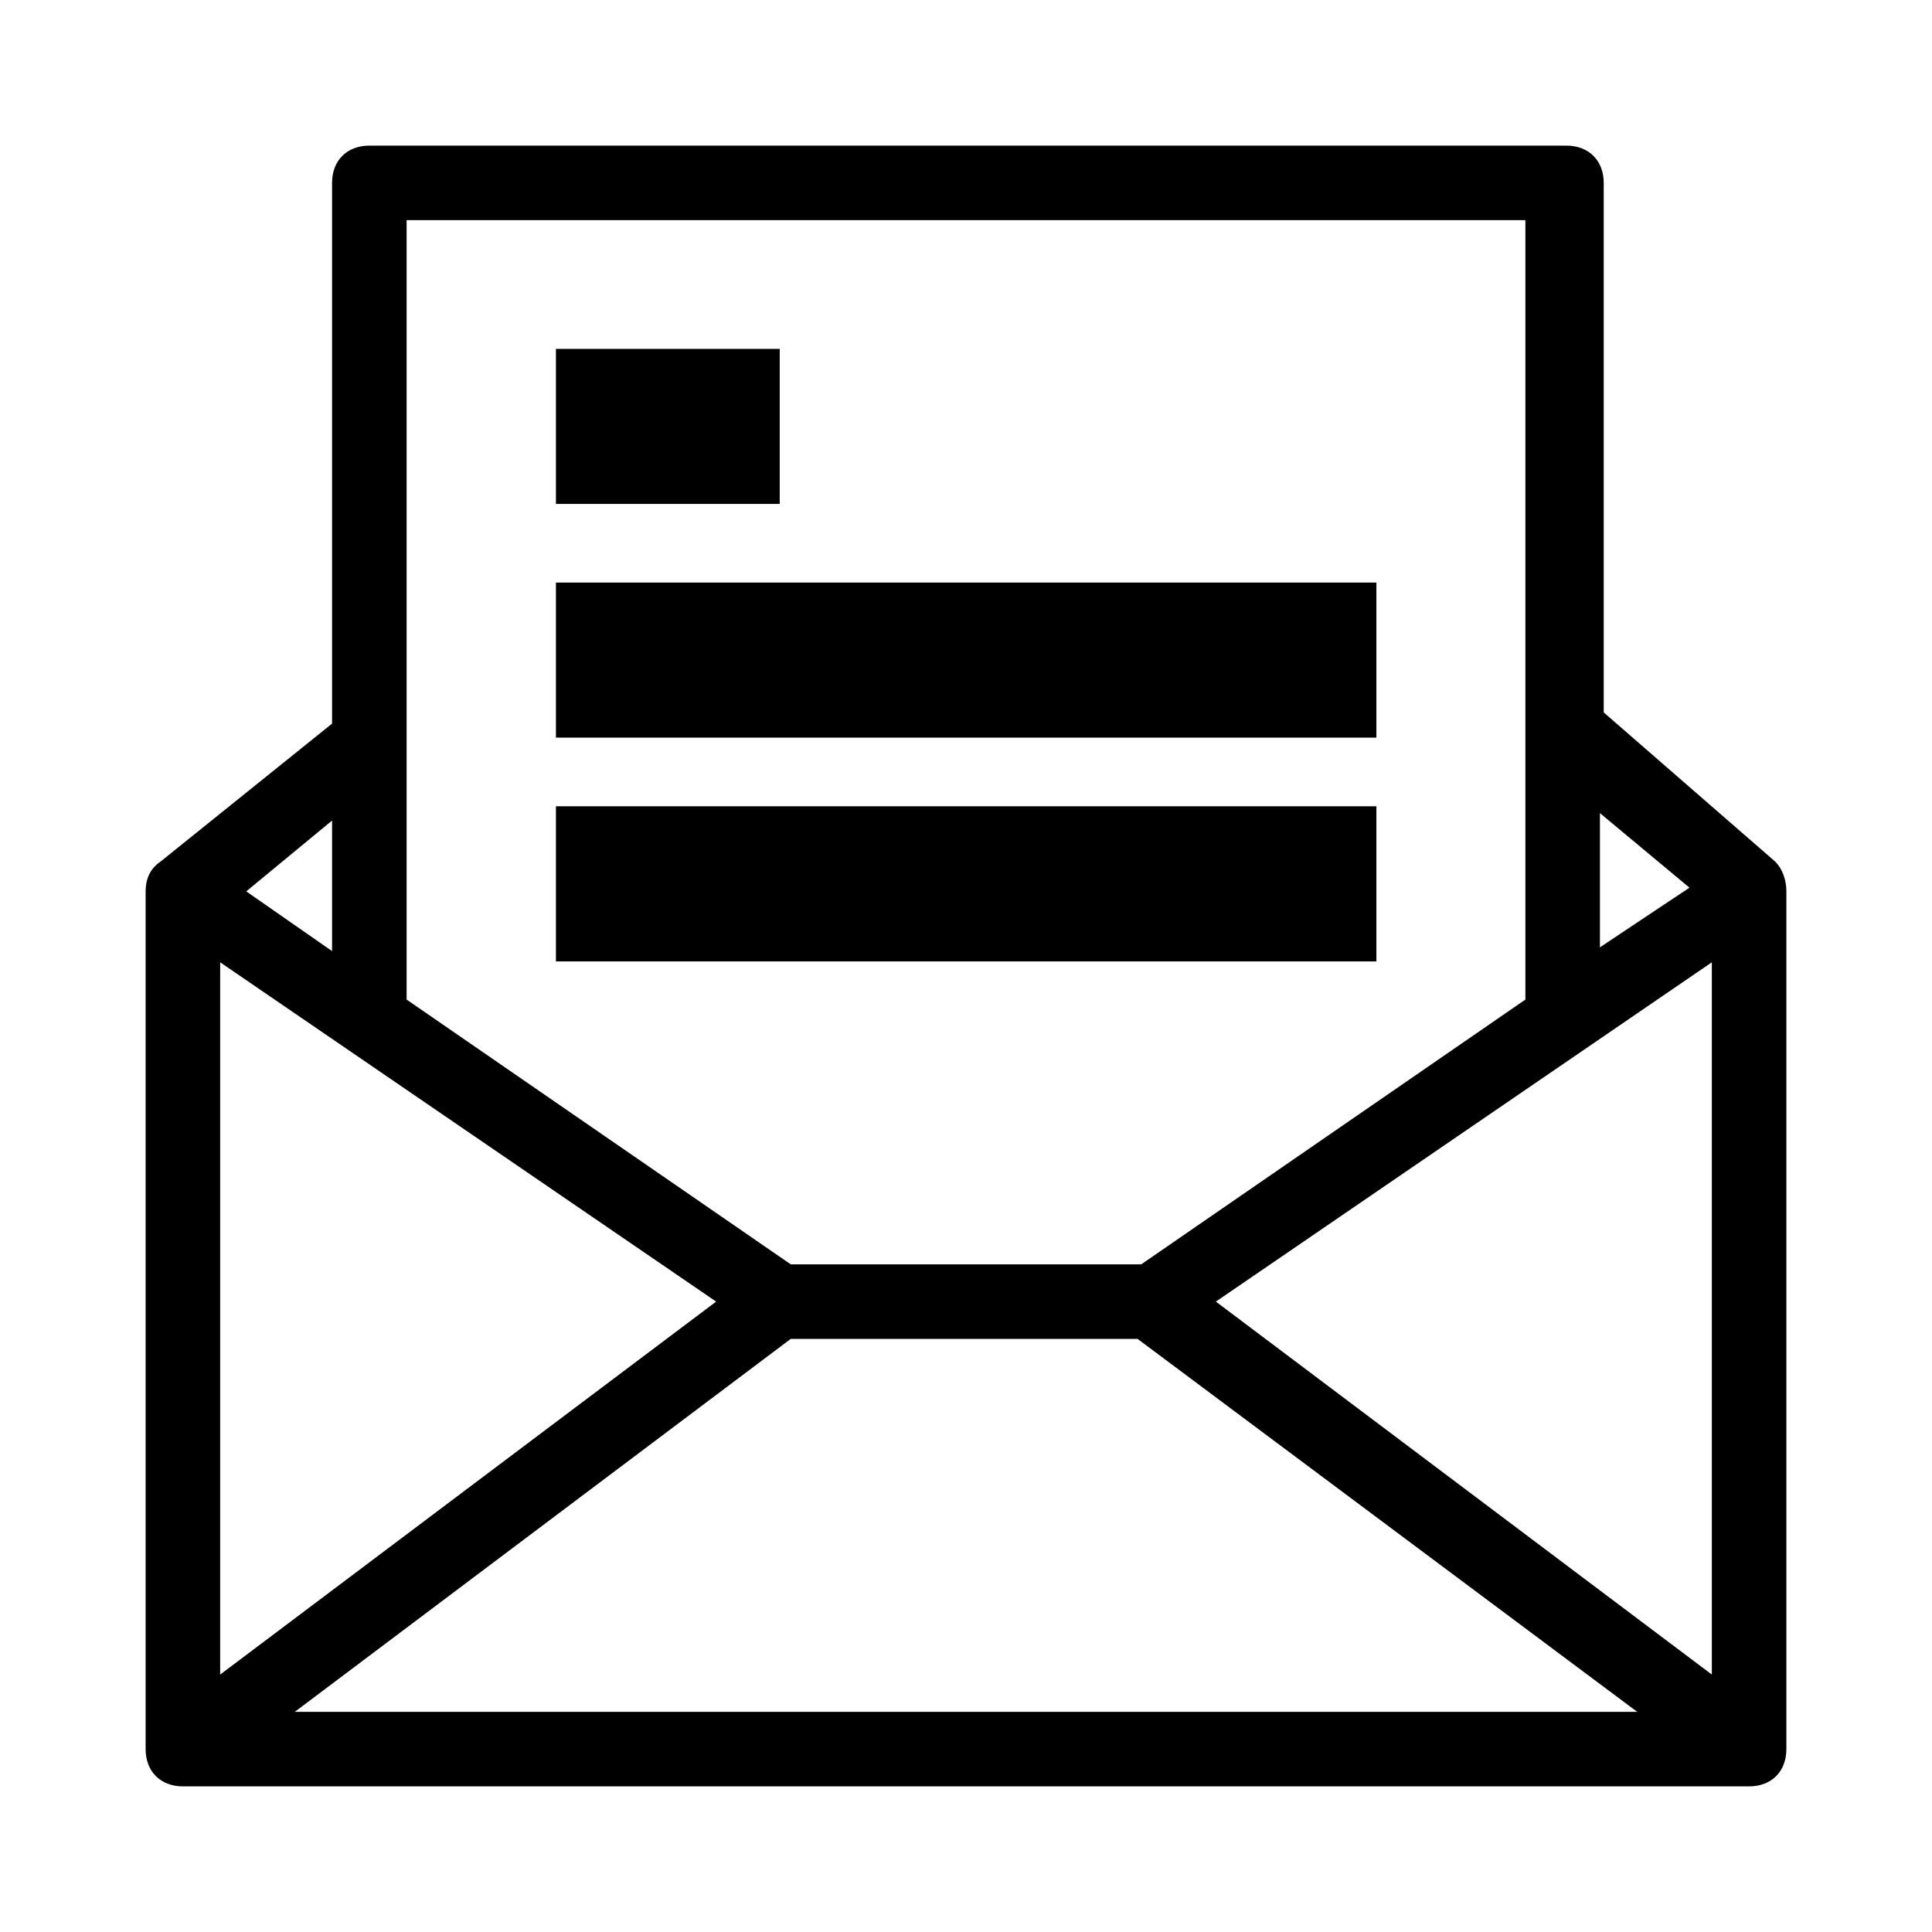 <svg width="24" height="24" viewBox="0 0 24 24" fill="none" xmlns="http://www.w3.org/2000/svg">
<path d="M22.052 10.703L19.922 8.85V2.272C19.922 1.994 19.736 1.809 19.458 1.809H4.588C4.31 1.809 4.125 1.994 4.125 2.272V8.989L1.994 10.703C1.855 10.796 1.809 10.934 1.809 11.073V21.728C1.809 22.006 1.994 22.191 2.272 22.191H21.728C22.006 22.191 22.191 22.006 22.191 21.728V11.073C22.191 10.934 22.145 10.796 22.052 10.703ZM19.875 10.101L20.987 11.027L19.875 11.768V10.101ZM5.051 2.735H18.949V12.417L14.177 15.706H9.823L5.051 12.417V2.735ZM4.125 10.193V11.815L3.059 11.073L4.125 10.193ZM2.735 11.954L8.896 16.169L2.735 20.802V11.954ZM3.662 21.265L9.823 16.632H14.131L20.338 21.265H3.662ZM21.265 20.802L15.104 16.169L21.265 11.954V20.802Z" fill="#333333" style="fill:#333333;fill:color(display-p3 0.2 0.2 0.2);fill-opacity:1;"/>
<path d="M6.906 10.016H17.098V11.943H6.906V10.016Z" fill="#0052AB" style="fill:#0052AB;fill:color(display-p3 0 0.323 0.671);fill-opacity:1;"/>
<path d="M6.906 7.237H17.098V9.163H6.906V7.237Z" fill="#0052AB" style="fill:#0052AB;fill:color(display-p3 0 0.323 0.671);fill-opacity:1;"/>
<path d="M6.906 4.334H9.686V6.26H6.906V4.334Z" fill="#0052AB" style="fill:#0052AB;fill:color(display-p3 0 0.323 0.671);fill-opacity:1;"/>
</svg>
